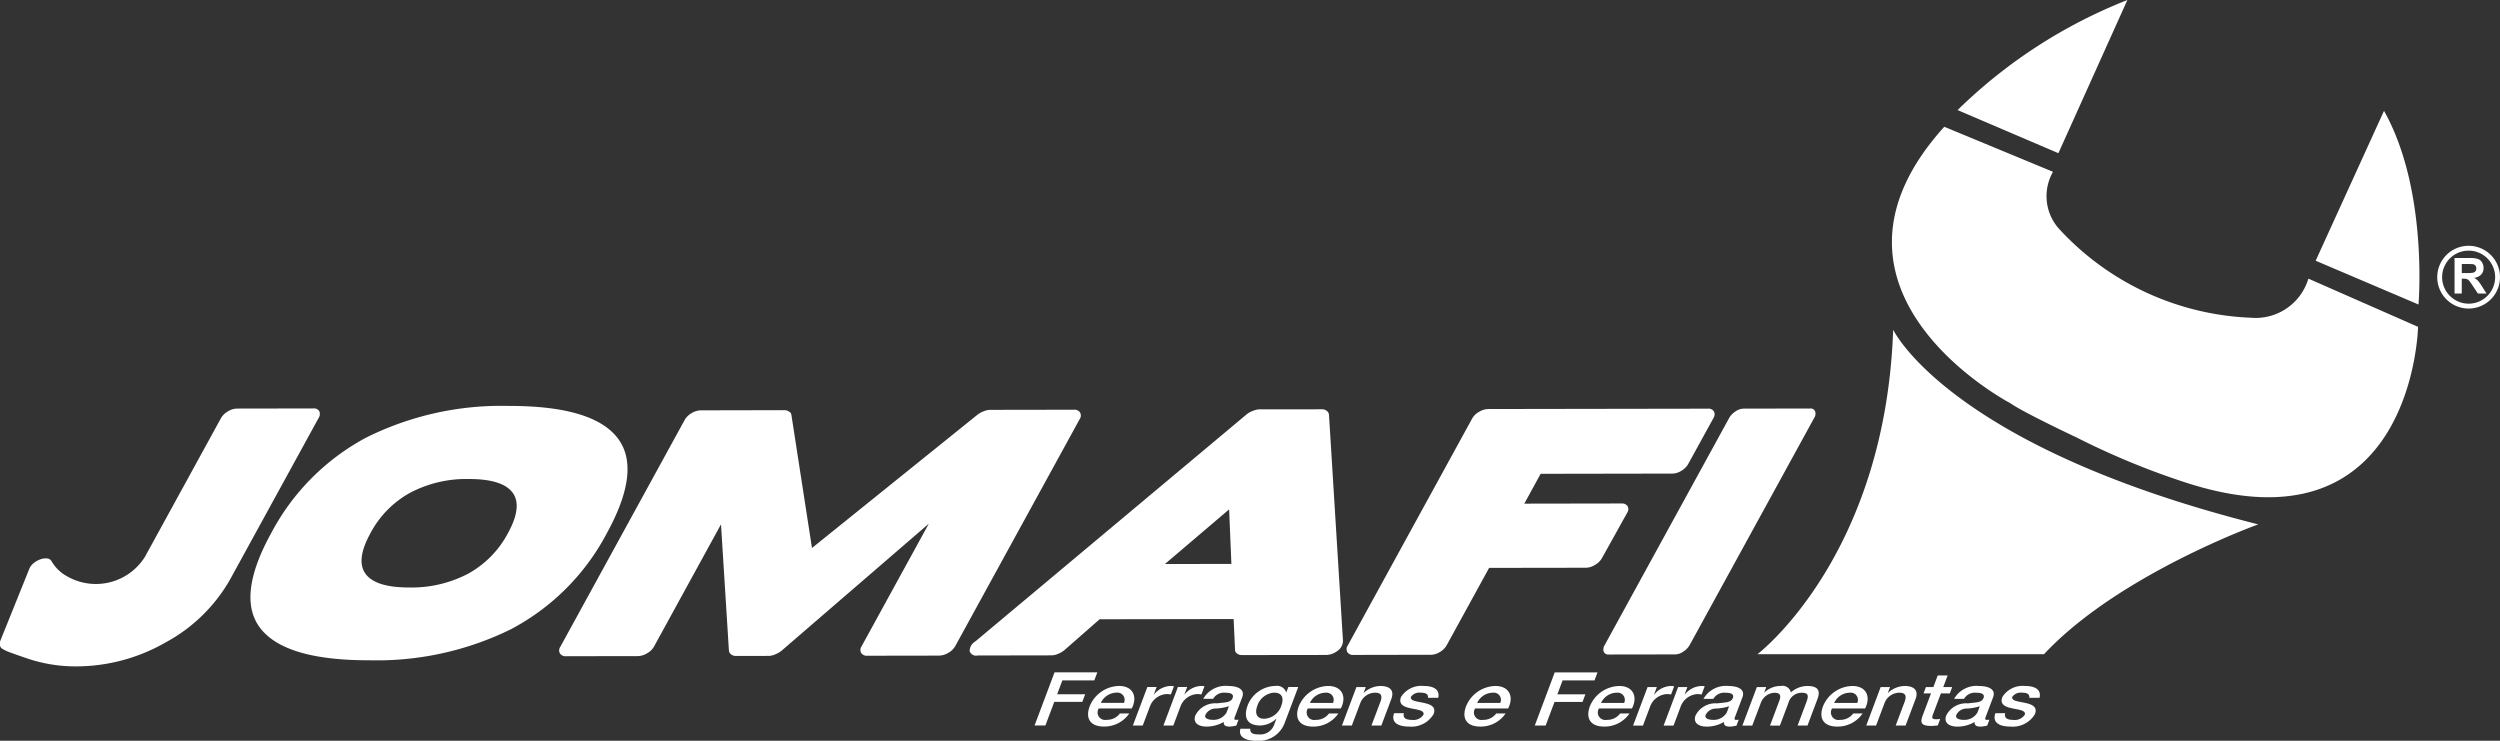 <svg xmlns="http://www.w3.org/2000/svg" width="243" height="72" viewBox="0 0 243 72">
  <rect x="0" y="0" width="243" height="72" fill="#333333" stroke="none"/>
  <defs>
    <style>
      .cls-1 {
        fill: #fff;
        fill-rule: evenodd;
      }
    </style>
  </defs>
  <path id="logotipo" class="cls-1" d="M342.5,102.353h4.16l-0.293.78h-3.105l-0.508,1.353h2.724l-0.278.738h-2.724l-0.864,2.294H340.56Zm4.3,3.508a0.729,0.729,0,0,0,.755,1.107,1.551,1.551,0,0,0,1.3-.622h0.91a2.924,2.924,0,0,1-2.454,1.274c-1.366,0-1.826-.819-1.393-1.97a3.157,3.157,0,0,1,2.853-1.975c1.375,0,1.818,1.065,1.235,2.186h-3.2Zm2.449-.542a0.7,0.7,0,0,0-.726-0.992,1.7,1.7,0,0,0-1.519.992h2.245Zm2.275-1.542h0.9l-0.273.723h0.019a2.185,2.185,0,0,1,1.584-.825,2.385,2.385,0,0,1,.354.024l-0.3.8a3.268,3.268,0,0,0-.4-0.037,1.85,1.85,0,0,0-1.663,1.28l-0.671,1.781h-0.961Zm2.969,0h0.9l-0.271.723h0.017a2.189,2.189,0,0,1,1.584-.825,2.409,2.409,0,0,1,.356.024l-0.3.8a3.233,3.233,0,0,0-.4-0.037,1.849,1.849,0,0,0-1.663,1.28l-0.671,1.781h-0.961Zm5.529,2.91c-0.078.2-.057,0.281,0.122,0.281a1.46,1.46,0,0,0,.239-0.016l-0.213.572a3.245,3.245,0,0,1-.643.1c-0.388,0-.624-0.116-0.571-0.456a3.312,3.312,0,0,1-1.682.456c-0.784,0-1.357-.363-1.082-1.093a2.168,2.168,0,0,1,2.116-1.166c0.734-.108,1.325-0.042,1.507-0.527,0.16-.428-0.323-0.507-0.711-0.507a1.224,1.224,0,0,0-1.186.593h-0.961a2.5,2.5,0,0,1,2.45-1.245c0.852,0,1.634.3,1.339,1.087Zm-0.571-1.044a4.725,4.725,0,0,1-1.264.225,1.111,1.111,0,0,0-1.02.622c-0.139.369,0.368,0.478,0.706,0.478a1.467,1.467,0,0,0,1.346-.709Zm5.4,1.679A2.679,2.679,0,0,1,362.08,109c-0.878,0-1.756-.288-1.51-1.165h0.961c-0.059.472,0.349,0.55,0.838,0.55a1.424,1.424,0,0,0,1.482-.955l0.216-.571H364.05a2.315,2.315,0,0,1-1.555.659c-1.384,0-1.62-.9-1.217-1.968a2.949,2.949,0,0,1,2.679-1.875,0.944,0.944,0,0,1,1.059.616h0.018l0.192-.514h0.963Zm-0.3-1.758c0.24-.644.126-1.237-0.708-1.237a1.838,1.838,0,0,0-1.638,1.3c-0.231.615-.119,1.237,0.682,1.237A1.856,1.856,0,0,0,364.555,105.564Zm2.571,0.3a0.729,0.729,0,0,0,.756,1.107,1.549,1.549,0,0,0,1.3-.622h0.91a2.924,2.924,0,0,1-2.452,1.274c-1.367,0-1.827-.819-1.394-1.97a3.156,3.156,0,0,1,2.853-1.975c1.375,0,1.818,1.065,1.234,2.186h-3.2Zm2.448-.542a0.7,0.7,0,0,0-.724-0.992,1.7,1.7,0,0,0-1.522.992h2.246Zm2.275-1.542h0.912l-0.207.55,0.01,0.013a2.442,2.442,0,0,1,1.609-.665c0.945,0,1.381.435,1.065,1.274l-0.967,2.569h-0.962l0.887-2.352c0.2-.587.029-0.839-0.537-0.839a1.559,1.559,0,0,0-1.425.984l-0.831,2.207h-0.962Zm4.613,2.54c-0.13.478,0.228,0.651,0.741,0.651a1.185,1.185,0,0,0,1.157-.491c0.136-.435-0.544-0.487-1.192-0.624s-1.27-.347-0.986-1.107a2.33,2.33,0,0,1,2.227-1.071c0.894,0,1.584.318,1.39,1.15h-1c0.062-.39-0.277-0.5-0.7-0.5a1.015,1.015,0,0,0-.938.384c-0.152.406,0.534,0.461,1.191,0.6s1.277,0.355,1,1.094a2.5,2.5,0,0,1-2.4,1.215c-1.1,0-1.758-.419-1.442-1.3h0.962Zm6.921-.456a0.729,0.729,0,0,0,.754,1.107,1.544,1.544,0,0,0,1.3-.622h0.911a2.92,2.92,0,0,1-2.453,1.274c-1.366,0-1.826-.819-1.391-1.97a3.152,3.152,0,0,1,2.852-1.975c1.374,0,1.817,1.065,1.236,2.186h-3.206Zm2.447-.542a0.7,0.7,0,0,0-.724-0.992,1.7,1.7,0,0,0-1.519.992h2.243Zm5.293-2.966h4.159l-0.293.78h-3.1l-0.509,1.353H394.1l-0.278.738H391.1l-0.863,2.294h-1.055Zm4.3,3.508a0.731,0.731,0,0,0,.759,1.107,1.547,1.547,0,0,0,1.3-.622h0.911a2.927,2.927,0,0,1-2.453,1.274c-1.367,0-1.826-.819-1.4-1.97a3.158,3.158,0,0,1,2.855-1.975c1.374,0,1.817,1.065,1.235,2.186h-3.208Zm2.449-.542a0.7,0.7,0,0,0-.722-0.992,1.694,1.694,0,0,0-1.52.992h2.242Zm2.278-1.542h0.9l-0.273.723h0.02a2.187,2.187,0,0,1,1.583-.825,2.341,2.341,0,0,1,.353.024l-0.3.8a3.305,3.305,0,0,0-.4-0.037,1.849,1.849,0,0,0-1.663,1.28l-0.671,1.781h-0.961Zm2.969,0h0.9l-0.272.723h0.017a2.191,2.191,0,0,1,1.585-.825,2.372,2.372,0,0,1,.354.024l-0.3.8a3.248,3.248,0,0,0-.4-0.037,1.851,1.851,0,0,0-1.662,1.28l-0.669,1.781h-0.963Zm5.528,2.91c-0.078.2-.057,0.281,0.122,0.281a1.512,1.512,0,0,0,.242-0.016l-0.217.572a3.245,3.245,0,0,1-.643.1c-0.386,0-.622-0.116-0.569-0.456a3.317,3.317,0,0,1-1.684.456c-0.784,0-1.356-.363-1.081-1.093a2.169,2.169,0,0,1,2.117-1.166c0.733-.108,1.324-0.042,1.507-0.527,0.16-.428-0.324-0.507-0.712-0.507a1.227,1.227,0,0,0-1.186.593h-0.96a2.5,2.5,0,0,1,2.449-1.245c0.852,0,1.634.3,1.338,1.087Zm-0.572-1.044a4.711,4.711,0,0,1-1.265.225,1.11,1.11,0,0,0-1.017.622c-0.139.369,0.368,0.478,0.706,0.478a1.469,1.469,0,0,0,1.346-.709Zm2.7-1.866h0.912l-0.2.521h0.026a2.254,2.254,0,0,1,1.576-.623,0.837,0.837,0,0,1,.99.623,2.43,2.43,0,0,1,1.6-.623c0.919,0,1.329.348,0.986,1.26l-0.972,2.583h-0.962l0.822-2.186c0.222-.592.336-1-0.414-1a1.337,1.337,0,0,0-1.305,1l-0.824,2.193h-0.961l0.9-2.4c0.194-.515.11-0.79-0.47-0.79a1.473,1.473,0,0,0-1.318.969l-0.837,2.222h-0.963Zm7.306,2.084a0.73,0.73,0,0,0,.756,1.107,1.547,1.547,0,0,0,1.3-.622h0.911a2.926,2.926,0,0,1-2.454,1.274c-1.366,0-1.826-.819-1.393-1.97a3.155,3.155,0,0,1,2.852-1.975c1.377,0,1.818,1.065,1.236,2.186h-3.206Zm2.448-.542a0.7,0.7,0,0,0-.724-0.992,1.7,1.7,0,0,0-1.52.992h2.244Zm2.276-1.542h0.912l-0.208.55,0.012,0.013a2.442,2.442,0,0,1,1.608-.665c0.944,0,1.381.435,1.065,1.274l-0.968,2.569h-0.959l0.884-2.352c0.2-.587.029-0.839-0.538-0.839a1.564,1.564,0,0,0-1.424.984l-0.83,2.207H421.4Zm4.4,0h0.726l0.42-1.123h0.963l-0.423,1.123h0.868l-0.23.615h-0.869l-0.752,2c-0.129.34-.159,0.514,0.27,0.514a2.067,2.067,0,0,0,.417-0.029l-0.24.637c-0.216.013-.43,0.042-0.641,0.042-1,0-1.063-.333-0.847-0.955l0.83-2.206h-0.725Zm5.806,2.91c-0.078.2-.055,0.281,0.121,0.281a1.5,1.5,0,0,0,.243-0.016l-0.216.572a3.244,3.244,0,0,1-.644.1c-0.387,0-.621-0.116-0.57-0.456a3.311,3.311,0,0,1-1.684.456c-0.784,0-1.355-.363-1.08-1.093a2.169,2.169,0,0,1,2.118-1.166c0.733-.108,1.323-0.042,1.506-0.527,0.16-.428-0.323-0.507-0.712-0.507a1.223,1.223,0,0,0-1.185.593h-0.962a2.5,2.5,0,0,1,2.451-1.245c0.852,0,1.634.3,1.338,1.087Zm-0.569-1.044a4.74,4.74,0,0,1-1.266.225,1.11,1.11,0,0,0-1.019.622c-0.139.369,0.37,0.478,0.705,0.478a1.472,1.472,0,0,0,1.347-.709Zm2.469,0.674c-0.128.478,0.229,0.651,0.745,0.651a1.181,1.181,0,0,0,1.154-.491c0.139-.435-0.543-0.487-1.191-0.624s-1.271-.347-0.985-1.107a2.329,2.329,0,0,1,2.226-1.071c0.893,0,1.585.318,1.389,1.15h-1c0.061-.39-0.277-0.5-0.7-0.5a1.018,1.018,0,0,0-.938.384c-0.151.406,0.536,0.461,1.193,0.6s1.275,0.355,1,1.094a2.506,2.506,0,0,1-2.406,1.215c-1.1,0-1.757-.419-1.443-1.3h0.961ZM270.471,76.7a0.579,0.579,0,0,1,.563.273,0.689,0.689,0,0,1-.073.67l-8.59,15.669a15.857,15.857,0,0,1-6.276,6.132,17.465,17.465,0,0,1-8.671,2.328,14.612,14.612,0,0,1-4.636-.724c-0.724-.242-1.3-0.444-1.734-0.606a3.985,3.985,0,0,1-.9-0.425,0.457,0.457,0,0,1-.155-0.32,0.9,0.9,0,0,1,.019-0.379l2.8-6.951a1.4,1.4,0,0,1,.447-0.623,2.148,2.148,0,0,1,.678-0.382,1.417,1.417,0,0,1,.666-0.076,0.533,0.533,0,0,1,.432.318,3.955,3.955,0,0,0,1.456,1.4,5.626,5.626,0,0,0,7.585-1.87l7.387-13.472a1.773,1.773,0,0,1,.679-0.672,1.745,1.745,0,0,1,.881-0.277Zm19.292,21.412a29.522,29.522,0,0,1-13.864,3.067q-8.058.014-10.524-3.028t0.965-9.293a22.352,22.352,0,0,1,9.238-9.317,29.415,29.415,0,0,1,13.875-3.084q8.058-.015,10.515,3.041T299,88.8A22.27,22.27,0,0,1,289.763,98.108Zm0.054-13.235q-0.991-1.324-4.259-1.316a11.7,11.7,0,0,0-5.694,1.335A9.632,9.632,0,0,0,276,88.84q-1.44,2.62-.462,3.944t4.24,1.32a11.845,11.845,0,0,0,5.712-1.334,9.641,9.641,0,0,0,3.885-3.951Q290.81,86.2,289.817,84.873Zm54.554-8.052a0.654,0.654,0,0,1,.614.274,0.61,0.61,0,0,1-.039.639l-12.1,22.07a1.706,1.706,0,0,1-.663.641,1.787,1.787,0,0,1-.913.277l-6.951.011a0.653,0.653,0,0,1-.614-0.273,0.622,0.622,0,0,1,.039-0.641l6.536-11.92-14.292,12.329a2.4,2.4,0,0,1-.619.366,1.7,1.7,0,0,1-.6.155l-3.264.005a0.693,0.693,0,0,1-.438-0.153,0.513,0.513,0,0,1-.216-0.365l-0.77-12.274-6.517,11.89a1.751,1.751,0,0,1-.664.642,1.785,1.785,0,0,1-.915.275l-6.947.011a0.651,0.651,0,0,1-.614-0.274,0.611,0.611,0,0,1,.037-0.637l12.1-22.073a1.75,1.75,0,0,1,.666-0.641,1.774,1.774,0,0,1,.914-0.274l8.129-.017a0.808,0.808,0,0,1,.428.14,0.4,0.4,0,0,1,.226.319l2,12.939,16.1-12.967a2.455,2.455,0,0,1,.593-0.324,1.745,1.745,0,0,1,.6-0.137ZM360.7,100.673a0.754,0.754,0,0,1-.455-0.149,0.414,0.414,0,0,1-.2-0.368l-0.135-2.985-13.027.022-3.411,2.99a2.389,2.389,0,0,1-.618.367,1.658,1.658,0,0,1-.638.151l-7.193.013a0.648,0.648,0,0,1-.772-0.426,1.092,1.092,0,0,1,.553-0.943l26.362-22.064a1.9,1.9,0,0,1,.6-0.336,1.867,1.867,0,0,1,.606-0.155l6.149-.007a0.688,0.688,0,0,1,.436.149,0.528,0.528,0,0,1,.219.364l1.363,22.019a1.218,1.218,0,0,1-.51.931,1.865,1.865,0,0,1-1.2.416Zm-7.471-8.849,6.462-.012-0.219-5.3Zm18.346,8.834a0.656,0.656,0,0,1-.617-0.274,0.617,0.617,0,0,1,.04-0.638l12.1-22.072a1.729,1.729,0,0,1,.663-0.642,1.787,1.787,0,0,1,.915-0.275L406,76.723A0.61,0.61,0,0,1,406.6,77a0.659,0.659,0,0,1-.054.64L404.1,82.088a1.816,1.816,0,0,1-.664.669,1.694,1.694,0,0,1-.9.275l-12.786.022-1.587,2.9,9.449-.016a0.654,0.654,0,0,1,.588.257,0.618,0.618,0,0,1-.045.659L395.7,91.268a1.776,1.776,0,0,1-.664.641,1.732,1.732,0,0,1-.88.275l-9.414.014-4.13,7.53a1.784,1.784,0,0,1-.646.642,1.692,1.692,0,0,1-.9.274Zm24.8-.04a0.469,0.469,0,0,1-.493-0.275,0.728,0.728,0,0,1,.091-0.638l12.1-22.072a1.825,1.825,0,0,1,.611-0.639,1.418,1.418,0,0,1,.793-0.276l6.461-.011a0.466,0.466,0,0,1,.491.273,0.72,0.72,0,0,1-.09.64l-12.1,22.071a1.847,1.847,0,0,1-.612.641,1.444,1.444,0,0,1-.794.276Zm75.351-52.846-6.643,14.57,9.994,4.255S476.044,55.444,471.725,47.772ZM459.5,87.969s-13.606,4.889-20.826,12.622H410.822s12.422-9.433,13.194-31.543C424.016,69.048,429.374,80.368,459.5,87.969Zm15.535-19.2s-0.429,22.52-22.865,15.042a73.909,73.909,0,0,1-10.294-4.274c-5.7-2.7-6.446-3.331-6.446-3.331s-20.89-10.9-6.447-26.884L439.554,53.7a4.75,4.75,0,0,0,.646,5.609,26.75,26.75,0,0,0,18.566,8.574,5.355,5.355,0,0,0,5.61-3.8ZM446.782,37L440.076,51.89l-9.8-4.191A49.461,49.461,0,0,1,446.782,37Zm31.8,28.53V62.077h1.469a2.5,2.5,0,0,1,.8.092,0.787,0.787,0,0,1,.4.331,1.01,1.01,0,0,1,.15.544,0.922,0.922,0,0,1-.228.641,1.1,1.1,0,0,1-.683.32,1.622,1.622,0,0,1,.374.291,4.156,4.156,0,0,1,.4.56l0.422,0.673h-0.835l-0.5-.75a4.805,4.805,0,0,0-.366-0.509,0.538,0.538,0,0,0-.21-0.143,1.208,1.208,0,0,0-.352-0.04h-0.14v1.442h-0.7Zm0.7-1.991H479.8a2.6,2.6,0,0,0,.625-0.044,0.383,0.383,0,0,0,.2-0.145,0.458,0.458,0,0,0,.07-0.258,0.423,0.423,0,0,0-.092-0.282,0.44,0.44,0,0,0-.263-0.136c-0.056-.007-0.226-0.011-0.509-0.011h-0.544v0.877Zm3.718,0.4a3.05,3.05,0,1,1-3.049-3.048A3.05,3.05,0,0,1,483,63.935Zm-3.049,2.577a2.577,2.577,0,1,0-2.577-2.577,2.58,2.58,0,0,0,2.577,2.577h0Z" transform="translate(-240 -37)"/>
</svg>
